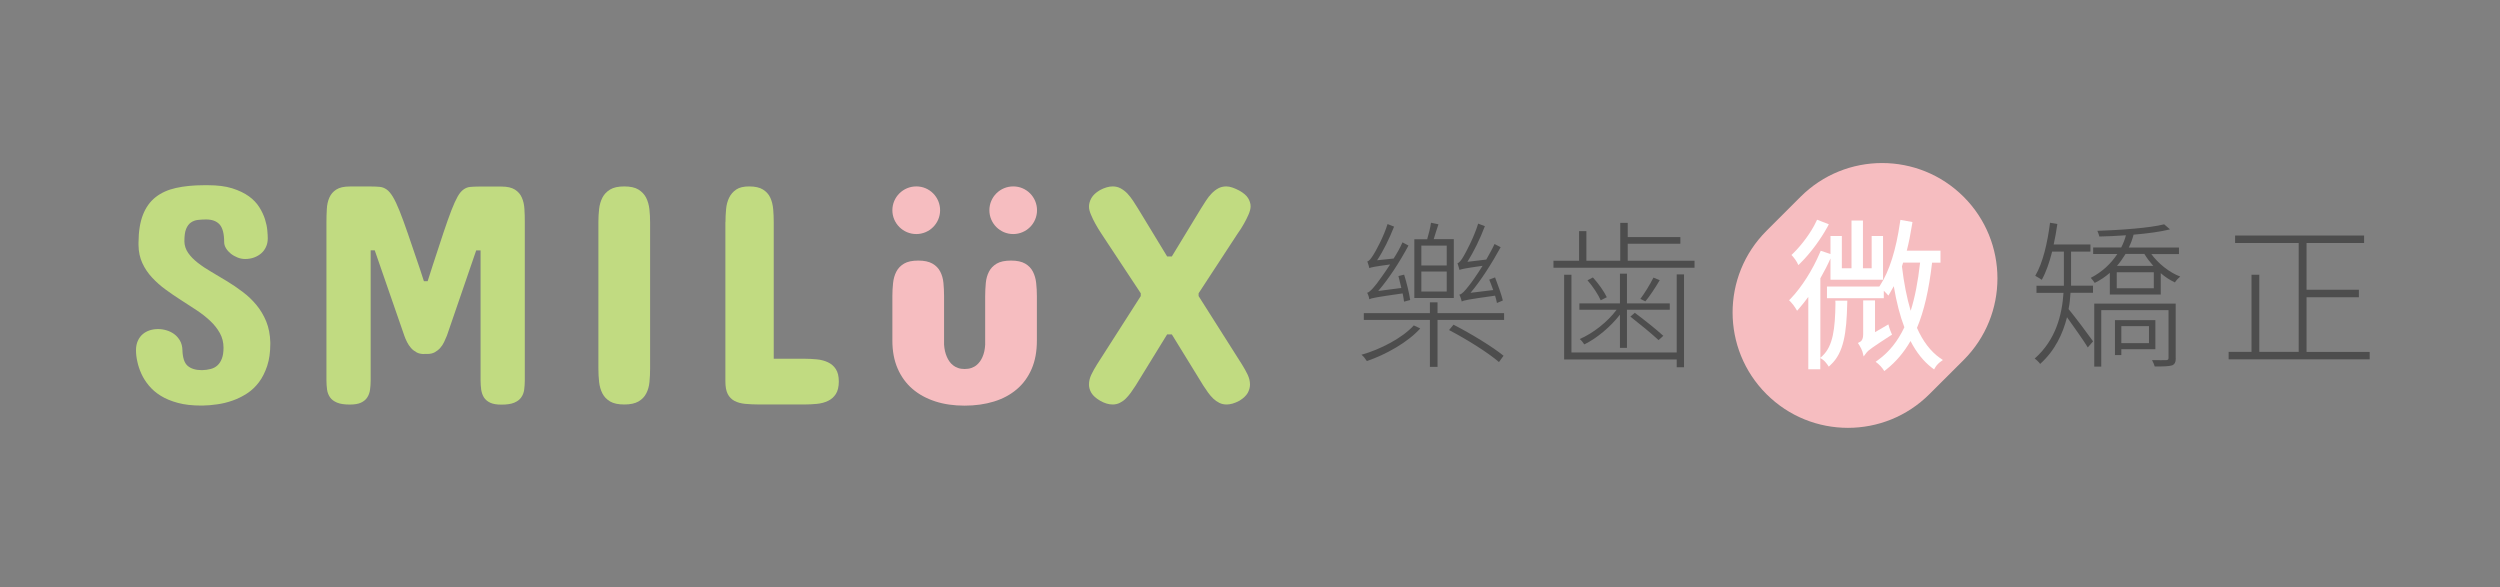 <svg fill="none" height="70" viewBox="0 0 298 70" width="298" xmlns="http://www.w3.org/2000/svg"><rect x="0" y="0" width="298" height="70" fill="#808080" stroke="none"/><g fill="#c1db81"><path d="m21.976 28.751c.009.519.167.983.455 1.401.288.417.677.807 1.151 1.178s1.021.733 1.624 1.085c.603.353 1.225.724 1.865 1.113.64.39 1.262.816 1.865 1.271.603.455 1.151.974 1.633 1.559.483.584.872 1.243 1.169 1.967.297.733.455 1.558.483 2.486v.148c0 1.02-.121 1.902-.371 2.653-.251.751-.575 1.41-.984 1.948-.408.547-.891.993-1.429 1.345-.548.352-1.123.64-1.717.844-.603.213-1.206.362-1.819.445-.613.093-1.197.139-1.735.148h-.186c-1.058 0-1.977-.102-2.766-.315-.789-.213-1.476-.492-2.042-.844-.575-.352-1.039-.761-1.42-1.215s-.677-.928-.9-1.419c-.223-.492-.381-.974-.482-1.456-.111-.473-.158-.918-.158-1.345 0-.436.074-.807.223-1.132s.343-.585.585-.789.52-.352.835-.455c.316-.102.65-.148.993-.148.325 0 .65.046.993.148.343.102.65.25.928.455s.501.464.687.779c.176.315.278.686.288 1.104.028.928.232 1.568.631 1.902.399.343.965.51 1.708.51.371-.009.715-.056 1.03-.139s.585-.223.807-.427.399-.473.529-.816c.13-.343.195-.77.195-1.29 0-.64-.148-1.225-.436-1.744s-.668-1.002-1.141-1.447-1.012-.872-1.615-1.271c-.613-.399-1.225-.807-1.856-1.206-.631-.399-1.253-.826-1.847-1.262-.603-.436-1.141-.918-1.624-1.438-.483-.519-.872-1.095-1.16-1.726-.288-.631-.446-1.345-.455-2.152v-.297c.009-1.327.186-2.43.529-3.303.343-.881.845-1.577 1.504-2.097s1.476-.891 2.441-1.104c.965-.213 2.07-.325 3.322-.325h.483c1.141 0 2.107.121 2.896.371.789.251 1.448.566 1.977.946s.937.816 1.244 1.299c.306.482.529.965.677 1.429.148.473.241.909.279 1.317.037.408.056.733.056.983 0 .371-.074.714-.213 1.011-.139.306-.334.566-.575.77-.241.213-.529.371-.854.492s-.687.176-1.067.176c-.297 0-.594-.056-.891-.176-.297-.121-.566-.269-.798-.455s-.427-.399-.575-.64c-.148-.241-.223-.482-.223-.733 0-1.011-.186-1.716-.547-2.115-.362-.399-.9-.594-1.605-.594-.334 0-.659.019-.975.056s-.594.139-.835.306c-.241.167-.436.427-.575.77-.139.334-.204.826-.204 1.456z"/><path d="m50.57 42.203c-.362 0-.668-.065-.919-.204-.251-.139-.473-.306-.659-.52-.186-.213-.343-.445-.473-.705s-.241-.51-.325-.761l-3.527-10.177h-.483v15.493c0 .399-.028.77-.074 1.113-.046.353-.158.659-.325.918-.167.269-.418.473-.743.631-.325.158-.779.232-1.346.232-.64 0-1.151-.074-1.522-.232s-.65-.362-.835-.631c-.186-.269-.306-.575-.353-.918-.046-.343-.074-.714-.074-1.113v-18.869c0-.529.018-1.048.046-1.558.028-.51.13-.956.306-1.355s.446-.714.826-.956.909-.362 1.605-.362h2.524c.418 0 .779.018 1.067.046.288.028.557.139.807.315s.492.464.733.863c.241.399.51.956.798 1.679s.631 1.651 1.012 2.764c.381 1.123.854 2.495 1.411 4.138l.483 1.484h.446l.594-1.855c.51-1.558.947-2.876 1.299-3.952.362-1.076.677-1.967.947-2.663s.52-1.234.733-1.614c.213-.38.446-.659.687-.835.241-.176.501-.288.789-.315.288-.028.631-.046 1.039-.046h2.71c.696 0 1.225.121 1.605.362s.659.557.826.956c.176.399.278.844.306 1.354.037.51.046 1.03.046 1.559v18.869c0 .399-.028.77-.074 1.113-.046.352-.167.659-.353.918-.186.269-.464.473-.835.631s-.882.232-1.522.232c-.566 0-1.021-.074-1.346-.232-.325-.158-.575-.362-.743-.631-.167-.269-.269-.575-.325-.918-.046-.343-.074-.714-.074-1.113v-15.493h-.52l-3.49 10.158c-.102.251-.213.501-.334.761-.121.26-.278.501-.464.705-.186.213-.399.38-.65.519-.251.139-.548.204-.891.204h-.371z"/><path d="m71.328 26.489c0-.529.028-1.048.084-1.558.056-.501.186-.965.39-1.364.204-.399.51-.724.919-.974.408-.251.974-.371 1.689-.371.724 0 1.281.121 1.689.371.408.25.715.575.919.974.204.408.334.863.39 1.364.056.51.084 1.03.084 1.558v17.459c0 .547-.028 1.067-.074 1.577-.046.51-.176.965-.381 1.364-.204.399-.51.724-.928.965-.418.241-.984.362-1.698.362s-1.281-.121-1.689-.362c-.408-.241-.715-.566-.919-.965-.204-.399-.334-.854-.39-1.364-.056-.51-.084-1.03-.084-1.577z"/><path d="m86.476 26.489c0-.529.028-1.048.074-1.558.046-.501.167-.965.362-1.364.195-.399.473-.724.845-.974.371-.251.882-.371 1.54-.371.705 0 1.253.121 1.652.371.399.25.687.575.872.974.186.408.297.863.343 1.364.046.51.065 1.03.065 1.558v16.272h3.638c.51 0 1.012.028 1.503.074.492.046.937.167 1.327.352.39.185.705.455.937.816s.353.844.353 1.466c0 .631-.121 1.132-.353 1.494s-.547.64-.937.826c-.39.185-.835.306-1.327.352-.501.046-1.002.074-1.503.074h-5.281c-.659 0-1.234-.028-1.745-.074s-.937-.167-1.29-.352c-.353-.186-.622-.464-.807-.826s-.278-.863-.278-1.494v-18.981z"/></g><path d="m106.371 35.291c0-.529.028-1.048.084-1.558.055-.51.185-.956.389-1.354.205-.399.511-.714.919-.956s.975-.362 1.689-.362c.724 0 1.281.121 1.699.362.417.241.723.557.928.956.204.399.334.844.38 1.354s.074 1.03.074 1.558v5.798c.037.547.149 1.03.334 1.447.075.185.177.362.297.538.121.176.269.334.437.464.167.139.361.241.593.325s.492.121.789.121.566-.037.798-.121.437-.186.604-.325c.167-.139.315-.288.436-.464.12-.176.223-.352.297-.538.185-.417.287-.9.315-1.447v-5.798c0-.529.028-1.048.075-1.558.046-.51.176-.956.38-1.354s.51-.714.919-.956c.408-.241.974-.362 1.707-.362.715 0 1.281.121 1.689.362.409.241.715.557.919.956s.334.844.39 1.354.084 1.03.084 1.558v5.306c0 1.29-.205 2.412-.622 3.377-.418.965-1.003 1.772-1.764 2.421s-1.67 1.141-2.728 1.466-2.227.492-3.499.492c-1.29 0-2.459-.167-3.508-.51-1.048-.343-1.958-.835-2.719-1.494s-1.346-1.466-1.763-2.431c-.418-.965-.622-2.069-.622-3.321z" fill="#f6bdc0"/><path d="m135.978 34.959-4.686-7.097c-.27-.408-.52-.816-.743-1.225-.186-.334-.353-.686-.51-1.058-.158-.371-.232-.686-.232-.946 0-.334.092-.677.287-1.02.195-.343.529-.659 1.012-.946.557-.297 1.067-.445 1.522-.445.343 0 .668.074.956.232.287.158.557.362.798.612.241.26.464.547.677.863.214.325.418.649.613.965l3.452 5.678h.557l3.452-5.678c.195-.325.399-.64.613-.965.204-.325.436-.612.677-.863.242-.251.501-.455.789-.612s.603-.232.965-.232c.223 0 .464.046.715.13.25.084.52.204.807.352.52.288.882.594 1.077.918s.297.659.297.974c0 .269-.084.594-.242.965-.157.371-.343.733-.538 1.076-.222.408-.482.816-.779 1.225l-4.641 7.097v.334l5.16 8.136c.26.408.483.816.678 1.215.195.408.288.807.288 1.197 0 .334-.093.668-.27.993-.185.325-.51.64-.993.937-.556.297-1.067.445-1.522.445-.324 0-.612-.065-.872-.195s-.501-.297-.724-.51c-.223-.213-.427-.455-.622-.724-.194-.269-.38-.547-.566-.835l-3.749-6.095h-.557l-3.749 6.095c-.186.288-.371.566-.566.835-.195.269-.399.51-.613.724-.213.213-.454.38-.714.51s-.548.195-.854.195c-.473 0-.965-.148-1.485-.445-.51-.297-.854-.612-1.049-.937s-.287-.659-.287-.993c0-.399.092-.798.287-1.197s.418-.807.678-1.215l5.206-8.136z" fill="#c1db81"/><path d="m123.613 25.06c0 1.568-1.271 2.839-2.84 2.839-1.568 0-2.839-1.271-2.839-2.839s1.271-2.839 2.839-2.839c1.569-.009 2.84 1.271 2.84 2.839z" fill="#f6bdc0"/><path d="m112.06 25.06c0 1.568-1.271 2.839-2.84 2.839-1.568 0-2.849-1.271-2.849-2.839s1.281-2.839 2.849-2.839c1.569-.009 2.84 1.271 2.84 2.839z" fill="#f6bdc0"/><path d="m229.998 46.971c-5.364 5.371-14.079 5.371-19.443 0-5.373-5.371-5.373-14.073 0-19.445l4.065-4.063c5.374-5.371 14.079-5.371 19.452 0 5.364 5.371 5.364 14.073 0 19.445z" fill="#f6bdc0"/><path d="m201.988 31.078v.835h-16.816v-.835h3.053v-3.525h.872v3.525h4.037v-4.509h.891v1.688h6.274v.798h-6.274v2.022zm-2.125 1.633h.872v11.068h-.872v-.928h-13.42v-10.103h.873v9.268h12.547zm-11.601 3.451h4.835v-3.544h.836v3.544h5.104v.761h-5.104v4.546h-.836v-3.961c-1.123 1.456-2.784 2.839-4.25 3.544-.13-.204-.362-.51-.548-.64 1.559-.659 3.341-2.05 4.399-3.488h-4.436zm1.615-3.089c.659.724 1.346 1.688 1.652 2.356l-.724.362c-.288-.659-.947-1.67-1.578-2.384zm7.823 7.468c-.835-.779-2.199-1.893-3.359-2.802l.529-.455c1.197.891 2.543 1.967 3.397 2.746zm.14-7.143c-.529.891-1.151 1.855-1.708 2.523l-.603-.288c.51-.677 1.197-1.8 1.559-2.542z" fill="#4d4d4d"/><path d="m214.183 31.237.186.362.288-.288c1.123-1.104 2.366-2.783 3.183-4.277l.158-.297-1.402-.547-.12.251c-.548 1.178-1.662 2.718-2.729 3.757l-.204.195.186.204c.167.195.38.492.454.64z" fill="#fff"/><path d="m218.787 36.144c-.037 3.089-.306 5.102-1.541 6.271l-.259.241v-9.481c.482-.854.881-1.623 1.206-2.366v2.533h6.264v-5.214h-1.355v3.85h-1.039v-5.687h-1.364v5.687h-1.151v-3.85h-1.355v2.152l-1.16-.39-.111.25c-.845 2.013-2.172 4.101-3.462 5.446l-.204.204.204.204c.167.167.436.519.538.696l.214.352.269-.306c.362-.417.724-.872 1.067-1.345v8.628h1.429v-1.345l.297.195c.186.13.427.399.52.547l.195.288.25-.241c1.522-1.41 1.875-3.748 1.949-7.32l.01-.306h-1.43z" fill="#fff"/><path d="m225.533 39.892-.102-.232c-.074-.176-.176-.436-.232-.622l-.102-.371-1.596.928v-3.785h-1.411v4.063c0 .436-.121.733-.353.863l-.278.148.176.269c.13.213.316.575.362.742l.149.594.371-.492c.176-.223.631-.575 2.803-1.976z" fill="#fff"/><path d="m231.232 42.666c-1.114-.789-2.032-1.995-2.728-3.581.844-2.013 1.419-4.49 1.8-7.774h1.002v-1.429h-4.018c.232-.9.436-1.902.631-3.126l.046-.288-1.438-.26-.047.306c-.464 3.247-1.28 5.826-2.348 7.459l-.12.186h-6.237v1.391h6.775v-.891c.111.102.214.204.278.278l.27.297.204-.343c.148-.241.287-.501.436-.779.325 1.93.742 3.534 1.262 4.898-.789 1.67-1.81 2.941-3.109 3.887l-.315.232.306.241c.167.13.445.445.547.594l.177.269.25-.195c1.142-.909 2.088-2.022 2.877-3.386.715 1.382 1.559 2.421 2.543 3.182l.269.204.167-.288c.102-.176.362-.455.548-.594l.334-.241zm-2.357-11.364c-.26 2.319-.622 4.175-1.123 5.742-.455-1.531-.808-3.303-1.04-5.288.047-.148.102-.297.14-.455z" fill="#fff"/><path d="m246.804 34.91c-.037.631-.093 1.271-.232 1.93.687.816 2.487 3.219 2.923 3.85l-.631.724c-.454-.761-1.707-2.523-2.477-3.599-.492 1.967-1.439 3.98-3.202 5.566-.112-.185-.455-.51-.65-.64 2.543-2.254 3.258-5.232 3.434-7.83h-3.22v-.854h3.266c0-.232 0-.455 0-.686v-3.377h-1.401c-.325 1.29-.724 2.449-1.234 3.358-.167-.111-.548-.362-.78-.473.928-1.577 1.457-3.943 1.763-6.327l.873.148c-.112.835-.269 1.651-.436 2.44h4.38v.854h-2.311v3.395.659h2.617v.854h-2.682zm9.624-4.638c.817 1.123 2.162 2.217 3.452 2.69-.213.185-.492.473-.631.705-.566-.269-1.16-.64-1.689-1.104v2.542h-6.069v-2.579c-.529.455-1.132.872-1.801 1.197-.111-.167-.343-.473-.473-.603 1.327-.677 2.413-1.688 3.165-2.839h-2.877v-.779h3.341c.25-.473.436-.965.566-1.456-1.077.074-2.163.13-3.165.148-.056-.204-.148-.473-.241-.677 2.765-.093 6.255-.343 7.962-.779l.696.603c-1.141.288-2.691.492-4.343.631-.13.529-.325 1.039-.566 1.531h5.977v.779h-3.304zm2.923 12.413c0 .473-.111.742-.454.872-.381.111-1.003.13-2.051.13-.056-.204-.195-.529-.325-.761.798.019 1.522 0 1.707 0 .204-.018.26-.074.26-.269v-5.687h-8.018v6.726h-.835v-7.505h9.707v6.494zm-6.487-1.067v.705h-.761v-4.165h4.817v3.47h-4.056zm3.87-9.166h-4.417v1.911h4.417zm-3.369-2.18c-.306.492-.64.983-1.02 1.419h4.324c-.399-.455-.779-.946-1.058-1.419zm-.501 8.6v2.032h3.295v-2.032z" fill="#4d4d4d"/><path d="m282.468 41.942v.891h-16.816v-.891h2.729v-9.194h.928v9.194h4.696v-12.978h-7.582v-.891h15.377v.891h-6.858v5.575h6.236v.891h-6.236v6.522h7.526z" fill="#4d4d4d"/><path d="m169.294 39.149c-1.457 1.642-4.158 3.154-6.367 3.887-.148-.241-.417-.585-.64-.751 2.227-.622 4.872-1.985 6.237-3.497zm9.995-1.827v.816h-7.935v5.594h-.909v-5.594h-7.879v-.816h7.879v-1.28h.909v1.28zm-11.926-1.364c-.037-.288-.092-.64-.167-.983-3.248.455-3.702.566-3.981.696 0-.167-.13-.566-.25-.77.306-.074.658-.492 1.132-1.076.25-.343.909-1.224 1.605-2.301-1.893.251-2.264.343-2.478.436-.037-.167-.148-.585-.241-.798.223-.037.455-.362.715-.77.278-.436 1.225-2.134 1.698-3.683l.78.306c-.567 1.438-1.29 2.913-2.024 4.008l1.968-.204c.399-.622.761-1.262 1.058-1.93l.714.38c-1.057 1.967-2.32 3.924-3.61 5.418l2.757-.362c-.112-.492-.232-.965-.344-1.419l.678-.167c.306.965.603 2.208.724 3.024zm5.931-.436h-4.705v-7.004h1.531c.185-.622.38-1.401.455-1.967l.89.185c-.204.585-.399 1.243-.566 1.772h2.395zm-.845-6.243h-3.025v2.366h3.025zm0 3.089h-3.025v2.384h3.025zm.808 6.336c2.078 1.058 4.668 2.644 5.967 3.701l-.548.751c-1.28-1.113-3.851-2.718-5.948-3.813zm5.178-2.588c-.056-.25-.111-.547-.223-.872-3.248.455-3.703.547-3.972.696-.037-.186-.167-.603-.287-.816.315-.056.677-.473 1.132-1.058.287-.343.946-1.271 1.642-2.384-2.153.306-2.533.399-2.756.492-.037-.167-.167-.584-.241-.798.223-.056.473-.38.733-.835.269-.455 1.234-2.245 1.735-3.887l.799.306c-.567 1.512-1.346 3.08-2.079 4.249l2.246-.269c.343-.603.696-1.225.983-1.855l.733.38c-1.076 1.967-2.338 3.943-3.591 5.436l2.701-.325c-.149-.455-.325-.872-.474-1.243l.696-.269c.344.909.752 2.022.928 2.755z" fill="#4d4d4d"/></svg>